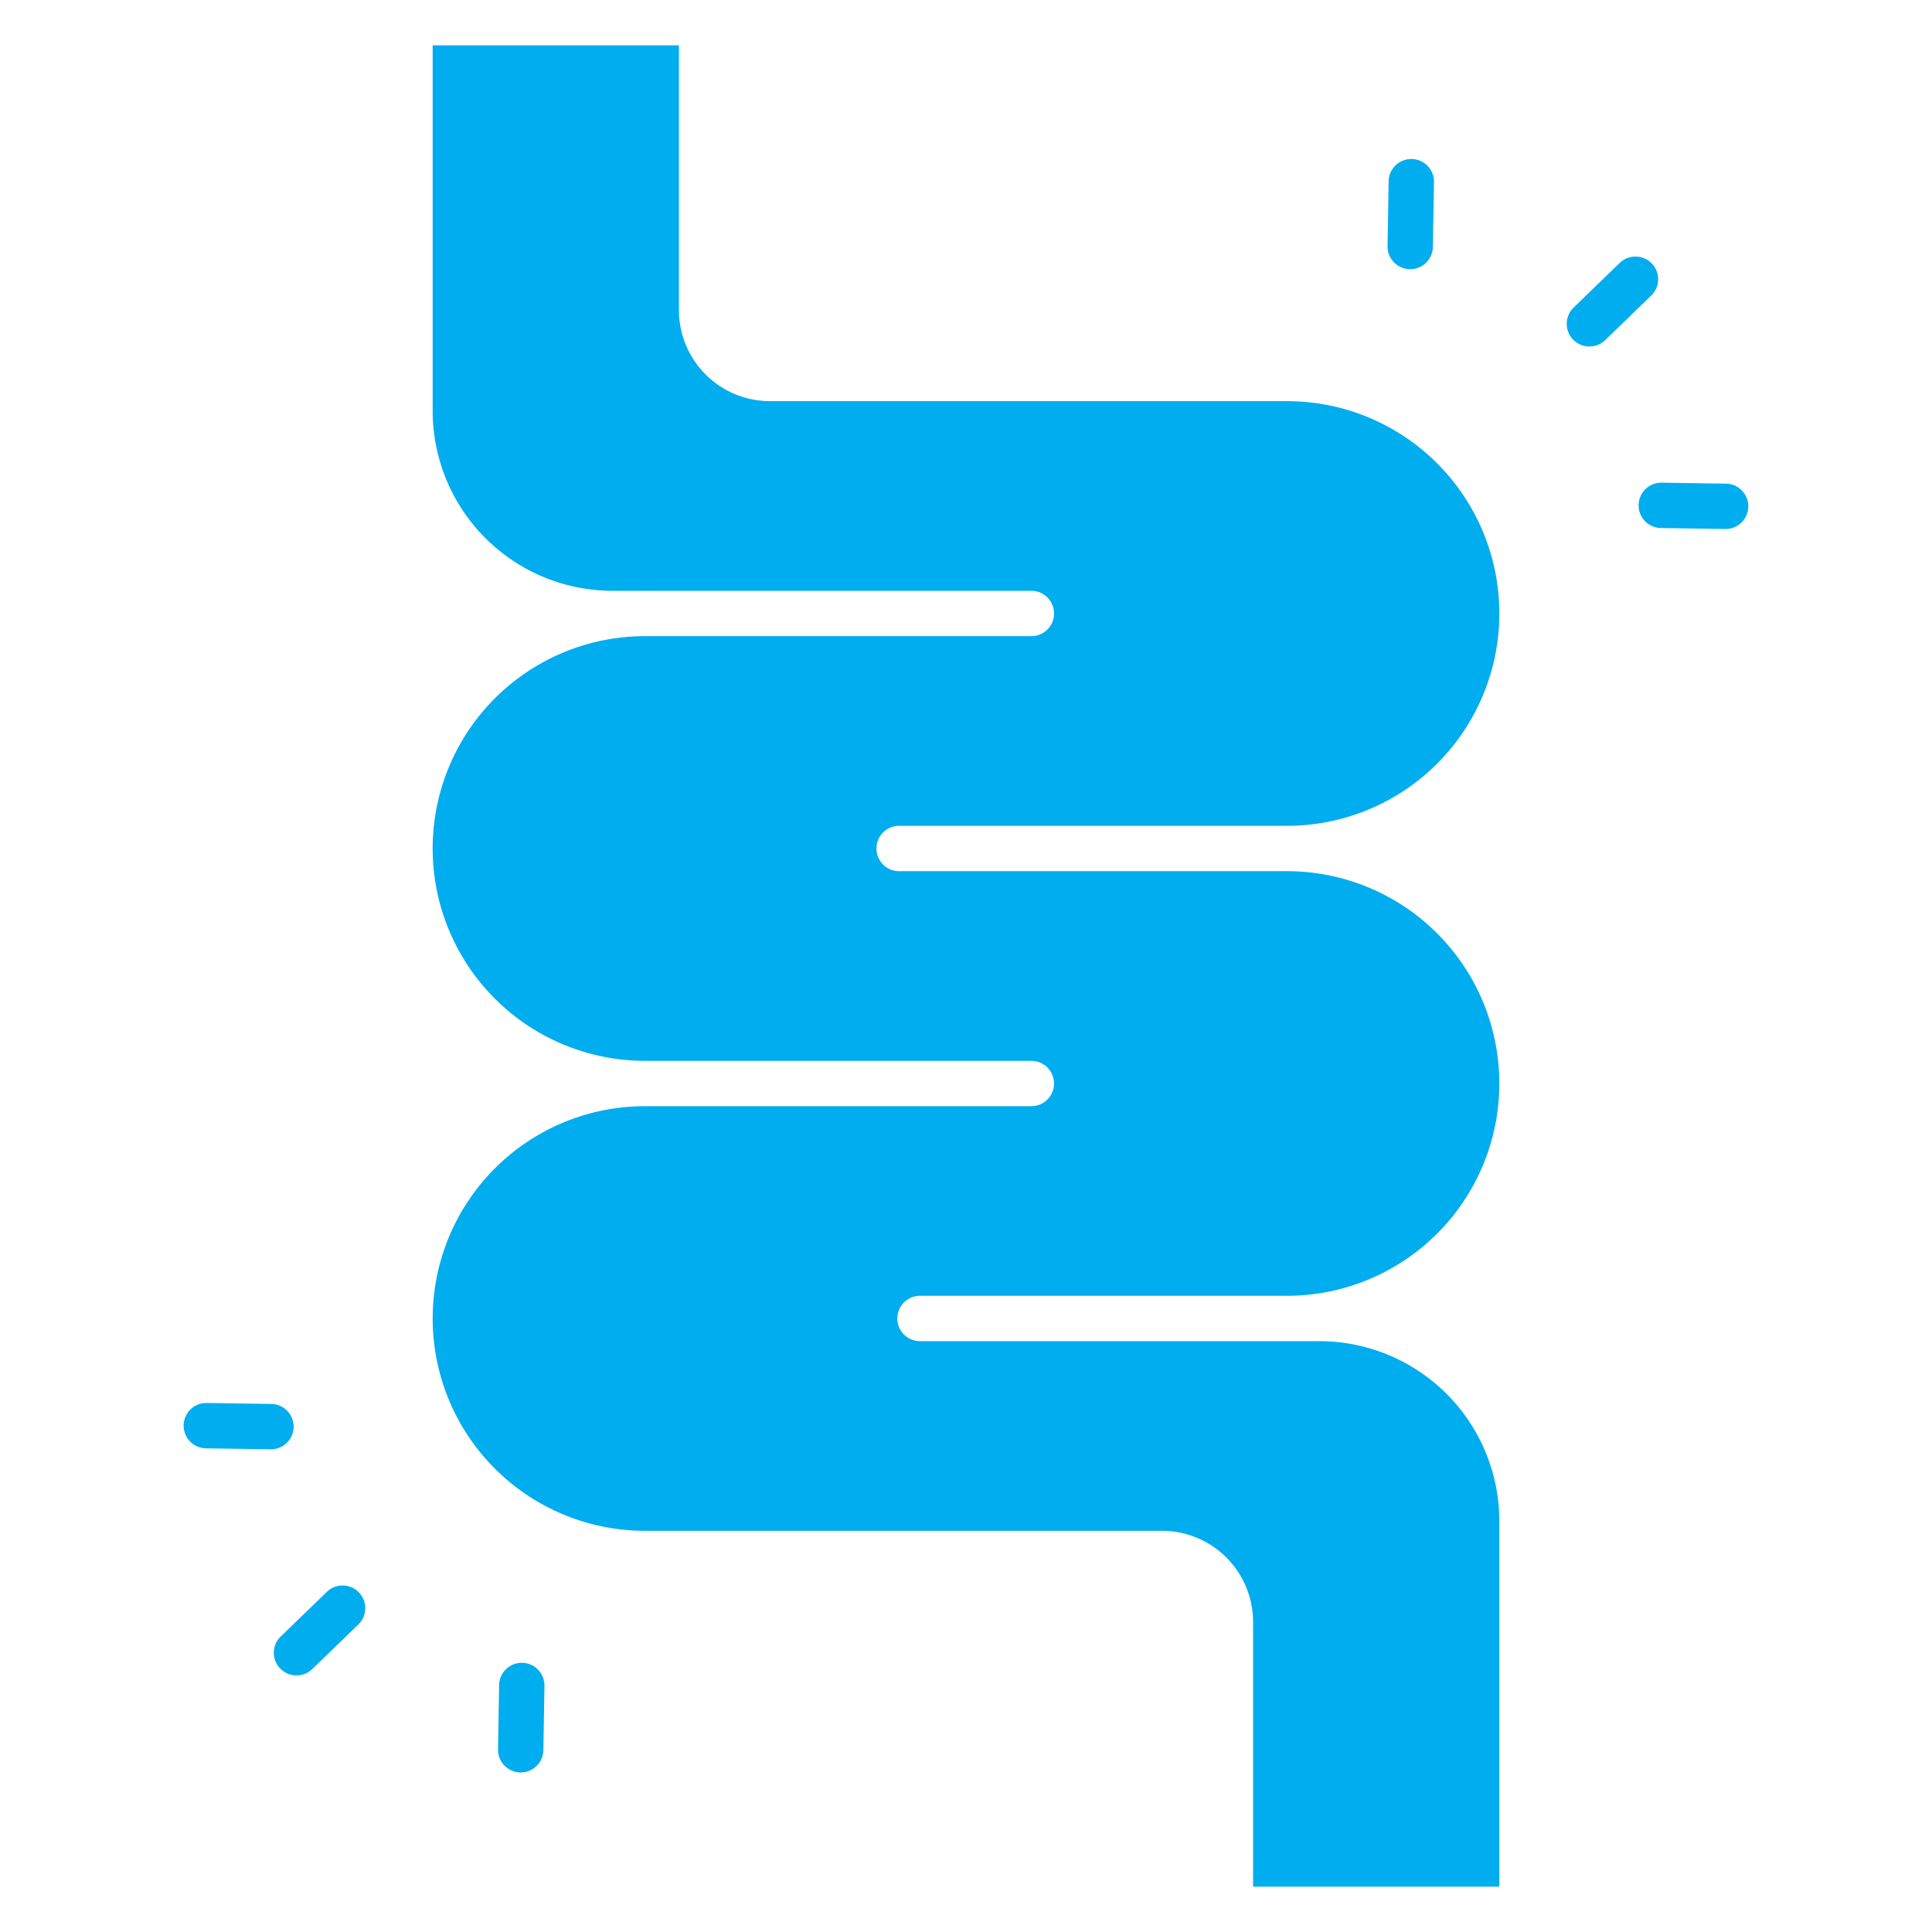 <svg class="" xml:space="preserve" style="enable-background:new 0 0 512 512" viewBox="0 0 512 512" y="0" x="0" height="512" width="512" xmlns:xlink="http://www.w3.org/1999/xlink" version="1.1" xmlns="http://www.w3.org/2000/svg"><g><path data-original="#000000" opacity="1" fill="#00adef" d="M232.27 224.86a6.009 6.009 0 0 0 6.01 6.01H340.5a2.715 2.715 0 0 0 .29-.01 2.528 2.528 0 0 0 .28.01 56.265 56.265 0 1 1 0 112.53 1.087 1.087 0 0 0-.18.01 1.21 1.21 0 0 0-.19-.01h-96.89a6.01 6.01 0 0 0 0 12.02h96.89a1.21 1.21 0 0 0 .19-.01 1.087 1.087 0 0 0 .18.01h8.62a47.709 47.709 0 0 1 47.65 47.65v96.92h-65.26v-70.16a24.166 24.166 0 0 0-24.12-24.15H170.93a56.265 56.265 0 1 1 0-112.53h102.39a6.01 6.01 0 1 0 0-12.02H170.93a56.27 56.27 0 0 1 0-112.54 1.62 1.62 0 0 0 .22-.01 1.477 1.477 0 0 0 .21.01h101.96a6.01 6.01 0 0 0 0-12.02H171.36a1.477 1.477 0 0 0-.21.01 1.62 1.62 0 0 0-.22-.01h-8.64a47.692 47.692 0 0 1-47.63-47.65V12.01h65.26v70.18a24.147 24.147 0 0 0 24.12 24.12h137.03a56.27 56.27 0 0 1 0 112.54 2.528 2.528 0 0 0-.28.01 2.715 2.715 0 0 0-.29-.01H238.28a6.009 6.009 0 0 0-6.01 6.01zM373.623 71.335h.1a6.009 6.009 0 0 0 6.006-5.909l.284-17.036a6.009 6.009 0 1 0-12.013-.2l-.284 17.036a6.011 6.011 0 0 0 5.907 6.109zm64.116-1.514a6.011 6.011 0 0 0-8.5-.14L417 81.53a6.01 6.01 0 0 0 8.358 8.638L437.6 78.319a6.01 6.01 0 0 0 .139-8.498zm19.611 58.35-17.065-.256a6.01 6.01 0 0 0-.18 12.018l17.065.255h.092a6.009 6.009 0 0 0 .088-12.018zM138.377 440.662a6 6 0 0 0-6.109 5.909l-.283 17.036a6.009 6.009 0 0 0 5.909 6.109h.1a6.009 6.009 0 0 0 6.006-5.91l.284-17.036a6.01 6.01 0 0 0-5.907-6.108zm-51.731-18.833L74.4 433.678a6.009 6.009 0 0 0 8.357 8.638L95 430.467a6.01 6.01 0 0 0-8.358-8.638zm-8.833-43.667a6.009 6.009 0 0 0-5.918-6.1l-17.065-.256a6.01 6.01 0 1 0-.18 12.018l17.065.255h.092a6.009 6.009 0 0 0 6.006-5.917z"></path></g></svg>